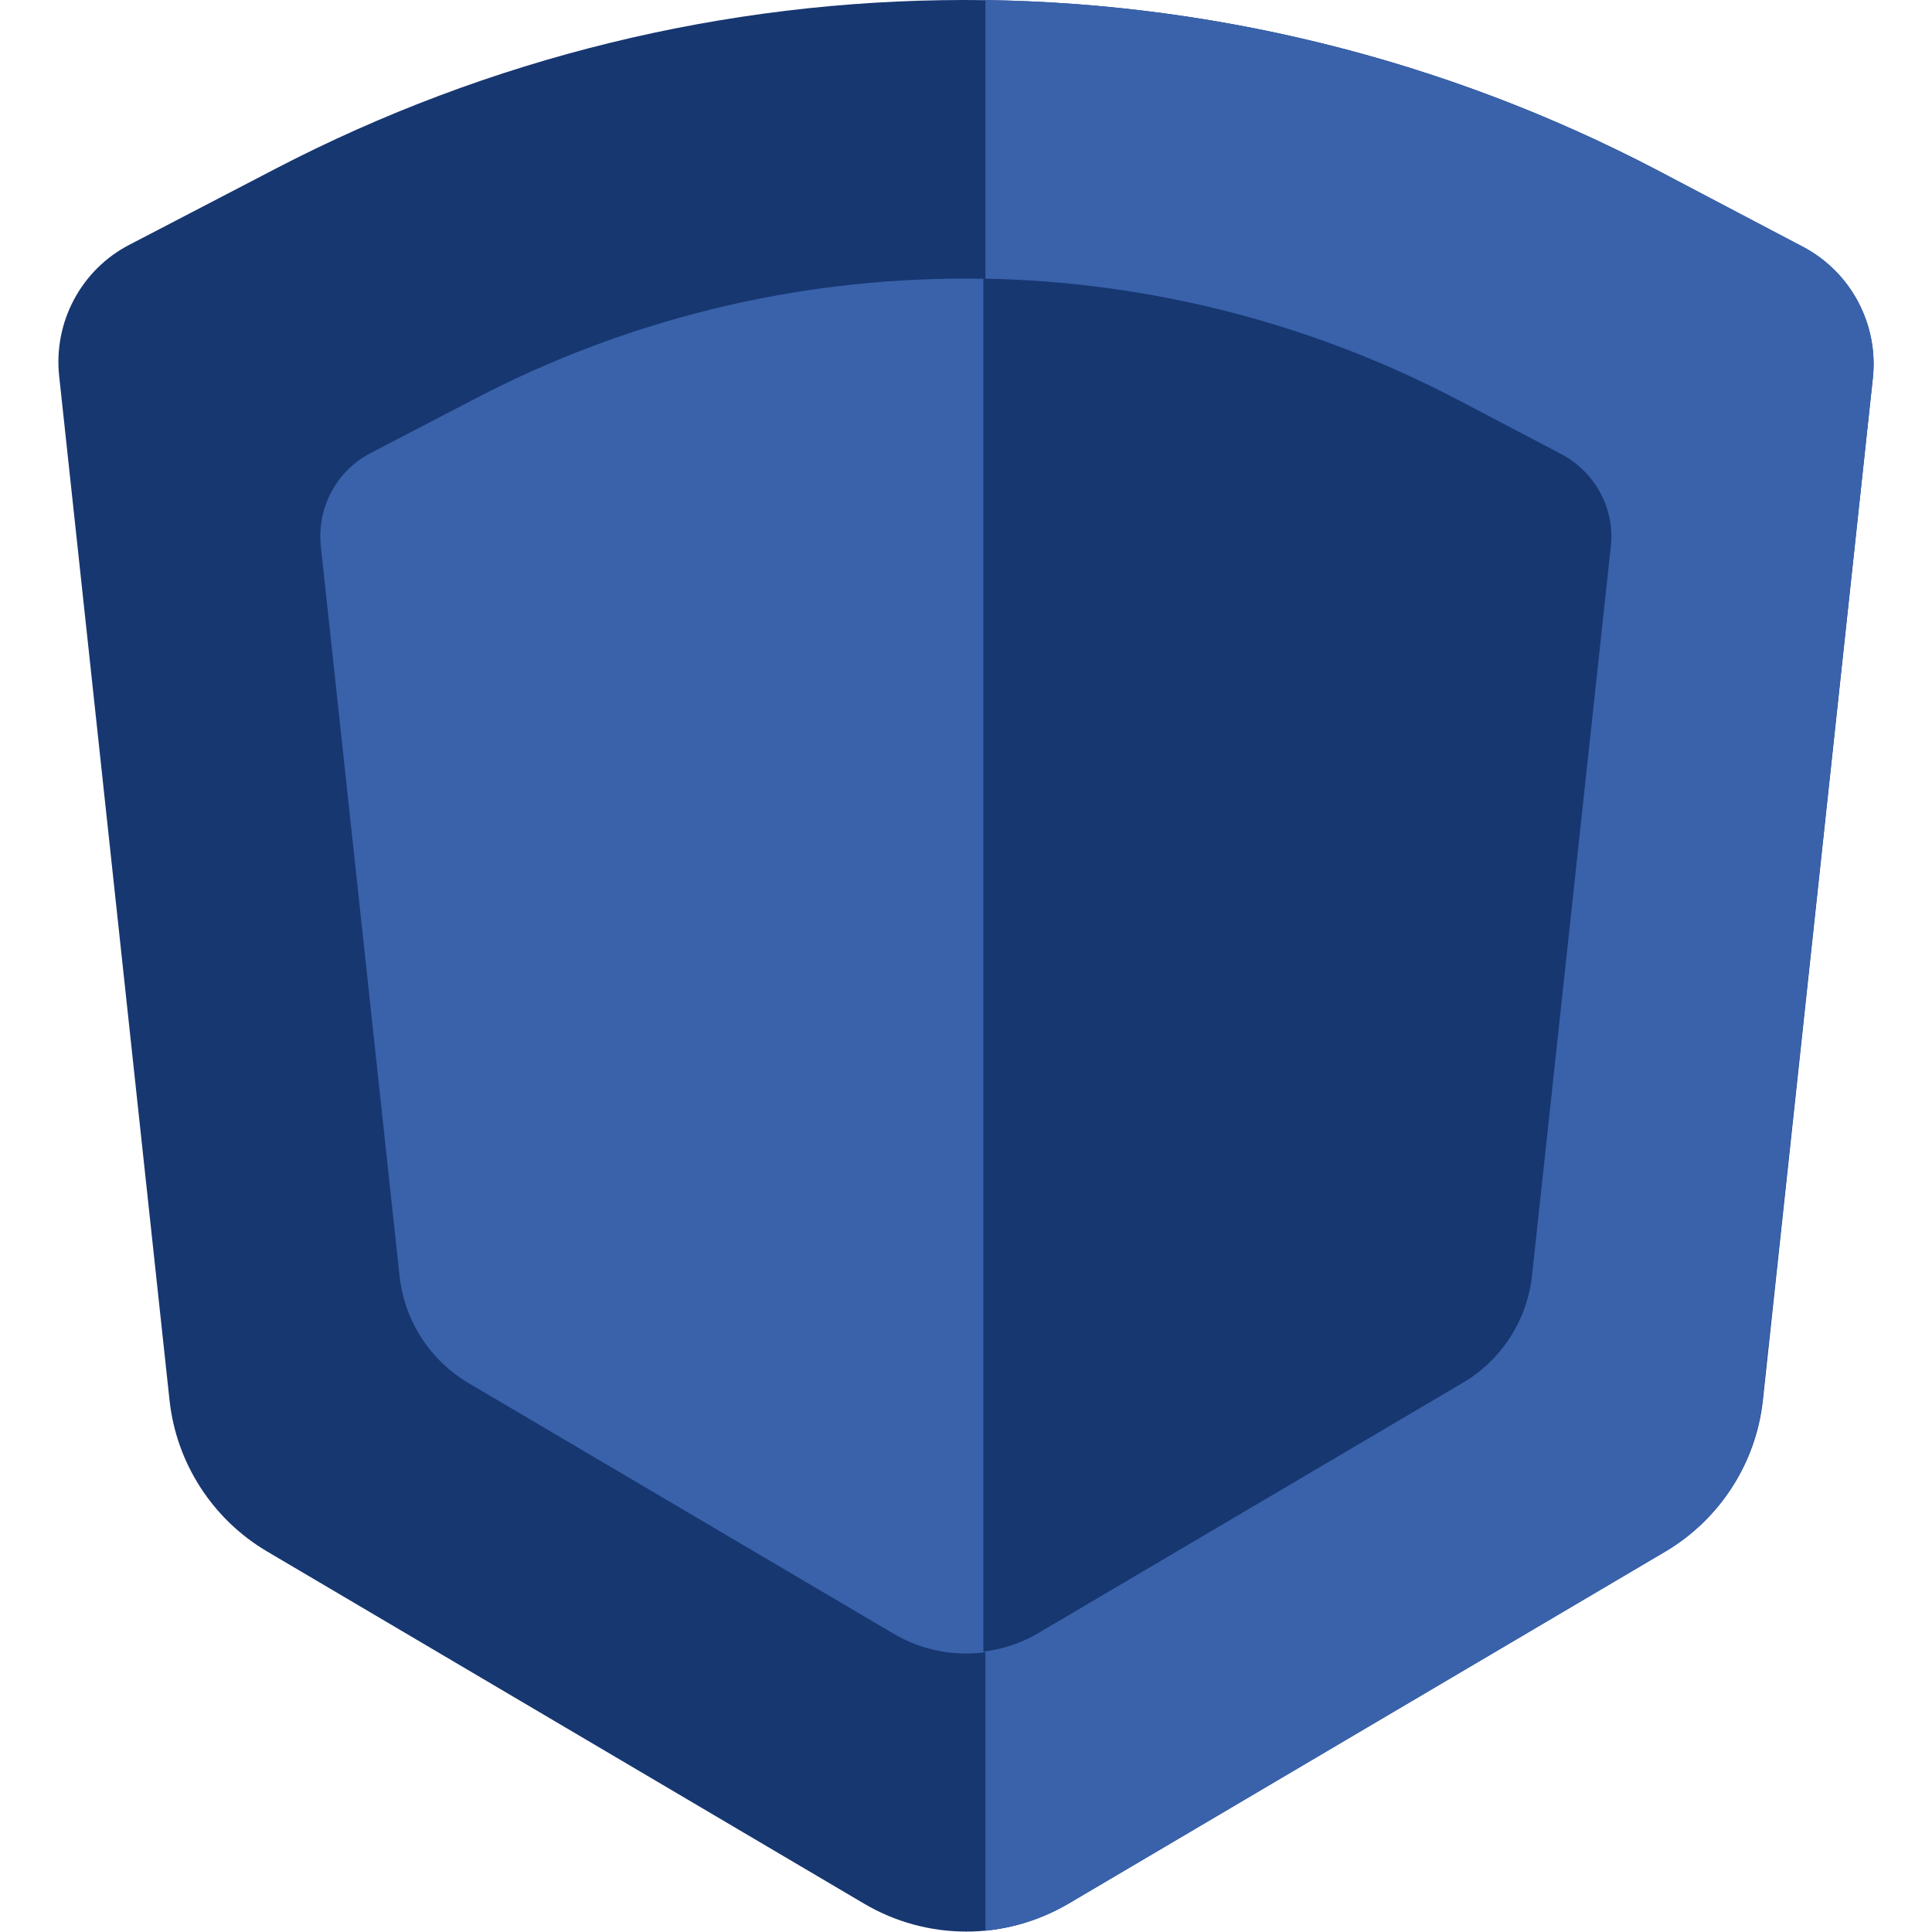 <?xml version="1.0" encoding="utf-8"?>
<!-- Generator: Adobe Illustrator 26.5.0, SVG Export Plug-In . SVG Version: 6.00 Build 0)  -->
<svg version="1.1" id="Layer_1" xmlns="http://www.w3.org/2000/svg" xmlns:xlink="http://www.w3.org/1999/xlink" x="0px" y="0px"
	 viewBox="0 0 457 457" style="enable-background:new 0 0 457 457;" xml:space="preserve">
<style type="text/css">
	.st0{fill:#173771;}
	.st1{fill:#3962AB;}
</style>
<g id="XMLID_72_">
	<g id="XMLID_2117_">
		<path class="st0" d="M392.1,40.3C341.5,13.8,285.3,0,228.2,0h0c-56.7,0-112.6,13.7-163,39.9l-34.6,18C19.2,63.8,12.6,76.2,14,89
			l26.1,242.2c1.6,14.9,10.2,28.2,23.1,35.8l141.2,83.3c14.9,8.8,33.4,8.8,48.3,0l141.2-83.3c12.9-7.6,21.5-20.9,23.1-35.8L443,89.5
			c1.4-12.8-5.2-25.2-16.6-31.1L392.1,40.3z"/>
	</g>
	<g id="XMLID_83_">
		<path class="st1" d="M426.4,58.3l-34.3-18C343,14.6,288.5,0.8,233.1,0v456.7c6.8-0.7,13.4-2.8,19.5-6.3l141.2-83.3
			c12.9-7.6,21.5-20.9,23.1-35.8L443,89.5C444.4,76.7,437.8,64.3,426.4,58.3z"/>
	</g>
	<g id="XMLID_1236_">
		<path class="st1" d="M344.9,94.6c-36-18.9-76-28.7-116.6-28.7c-40.4,0-80.1,9.7-115.9,28.4l-24.6,12.8c-8.2,4.2-12.9,13-11.9,22.2
			l18.6,172.4c1.1,10.6,7.2,20.1,16.4,25.5l100.4,59.2c10.6,6.3,23.8,6.3,34.4,0l100.4-59.2c9.2-5.4,15.3-14.9,16.4-25.5l18.6-172.1
			c1-9.1-3.7-17.9-11.8-22.2L344.9,94.6z"/>
	</g>
	<g id="XMLID_1046_">
		<path class="st0" d="M369.3,107.4l-24.4-12.8c-34.7-18.2-73.1-28-112.3-28.7v324.8c4.5-0.6,9-2,13-4.4l100.4-59.2
			c9.2-5.4,15.3-14.9,16.4-25.5l18.6-172.1C382.1,120.5,377.4,111.7,369.3,107.4z"/>
	</g>
</g>
</svg>
